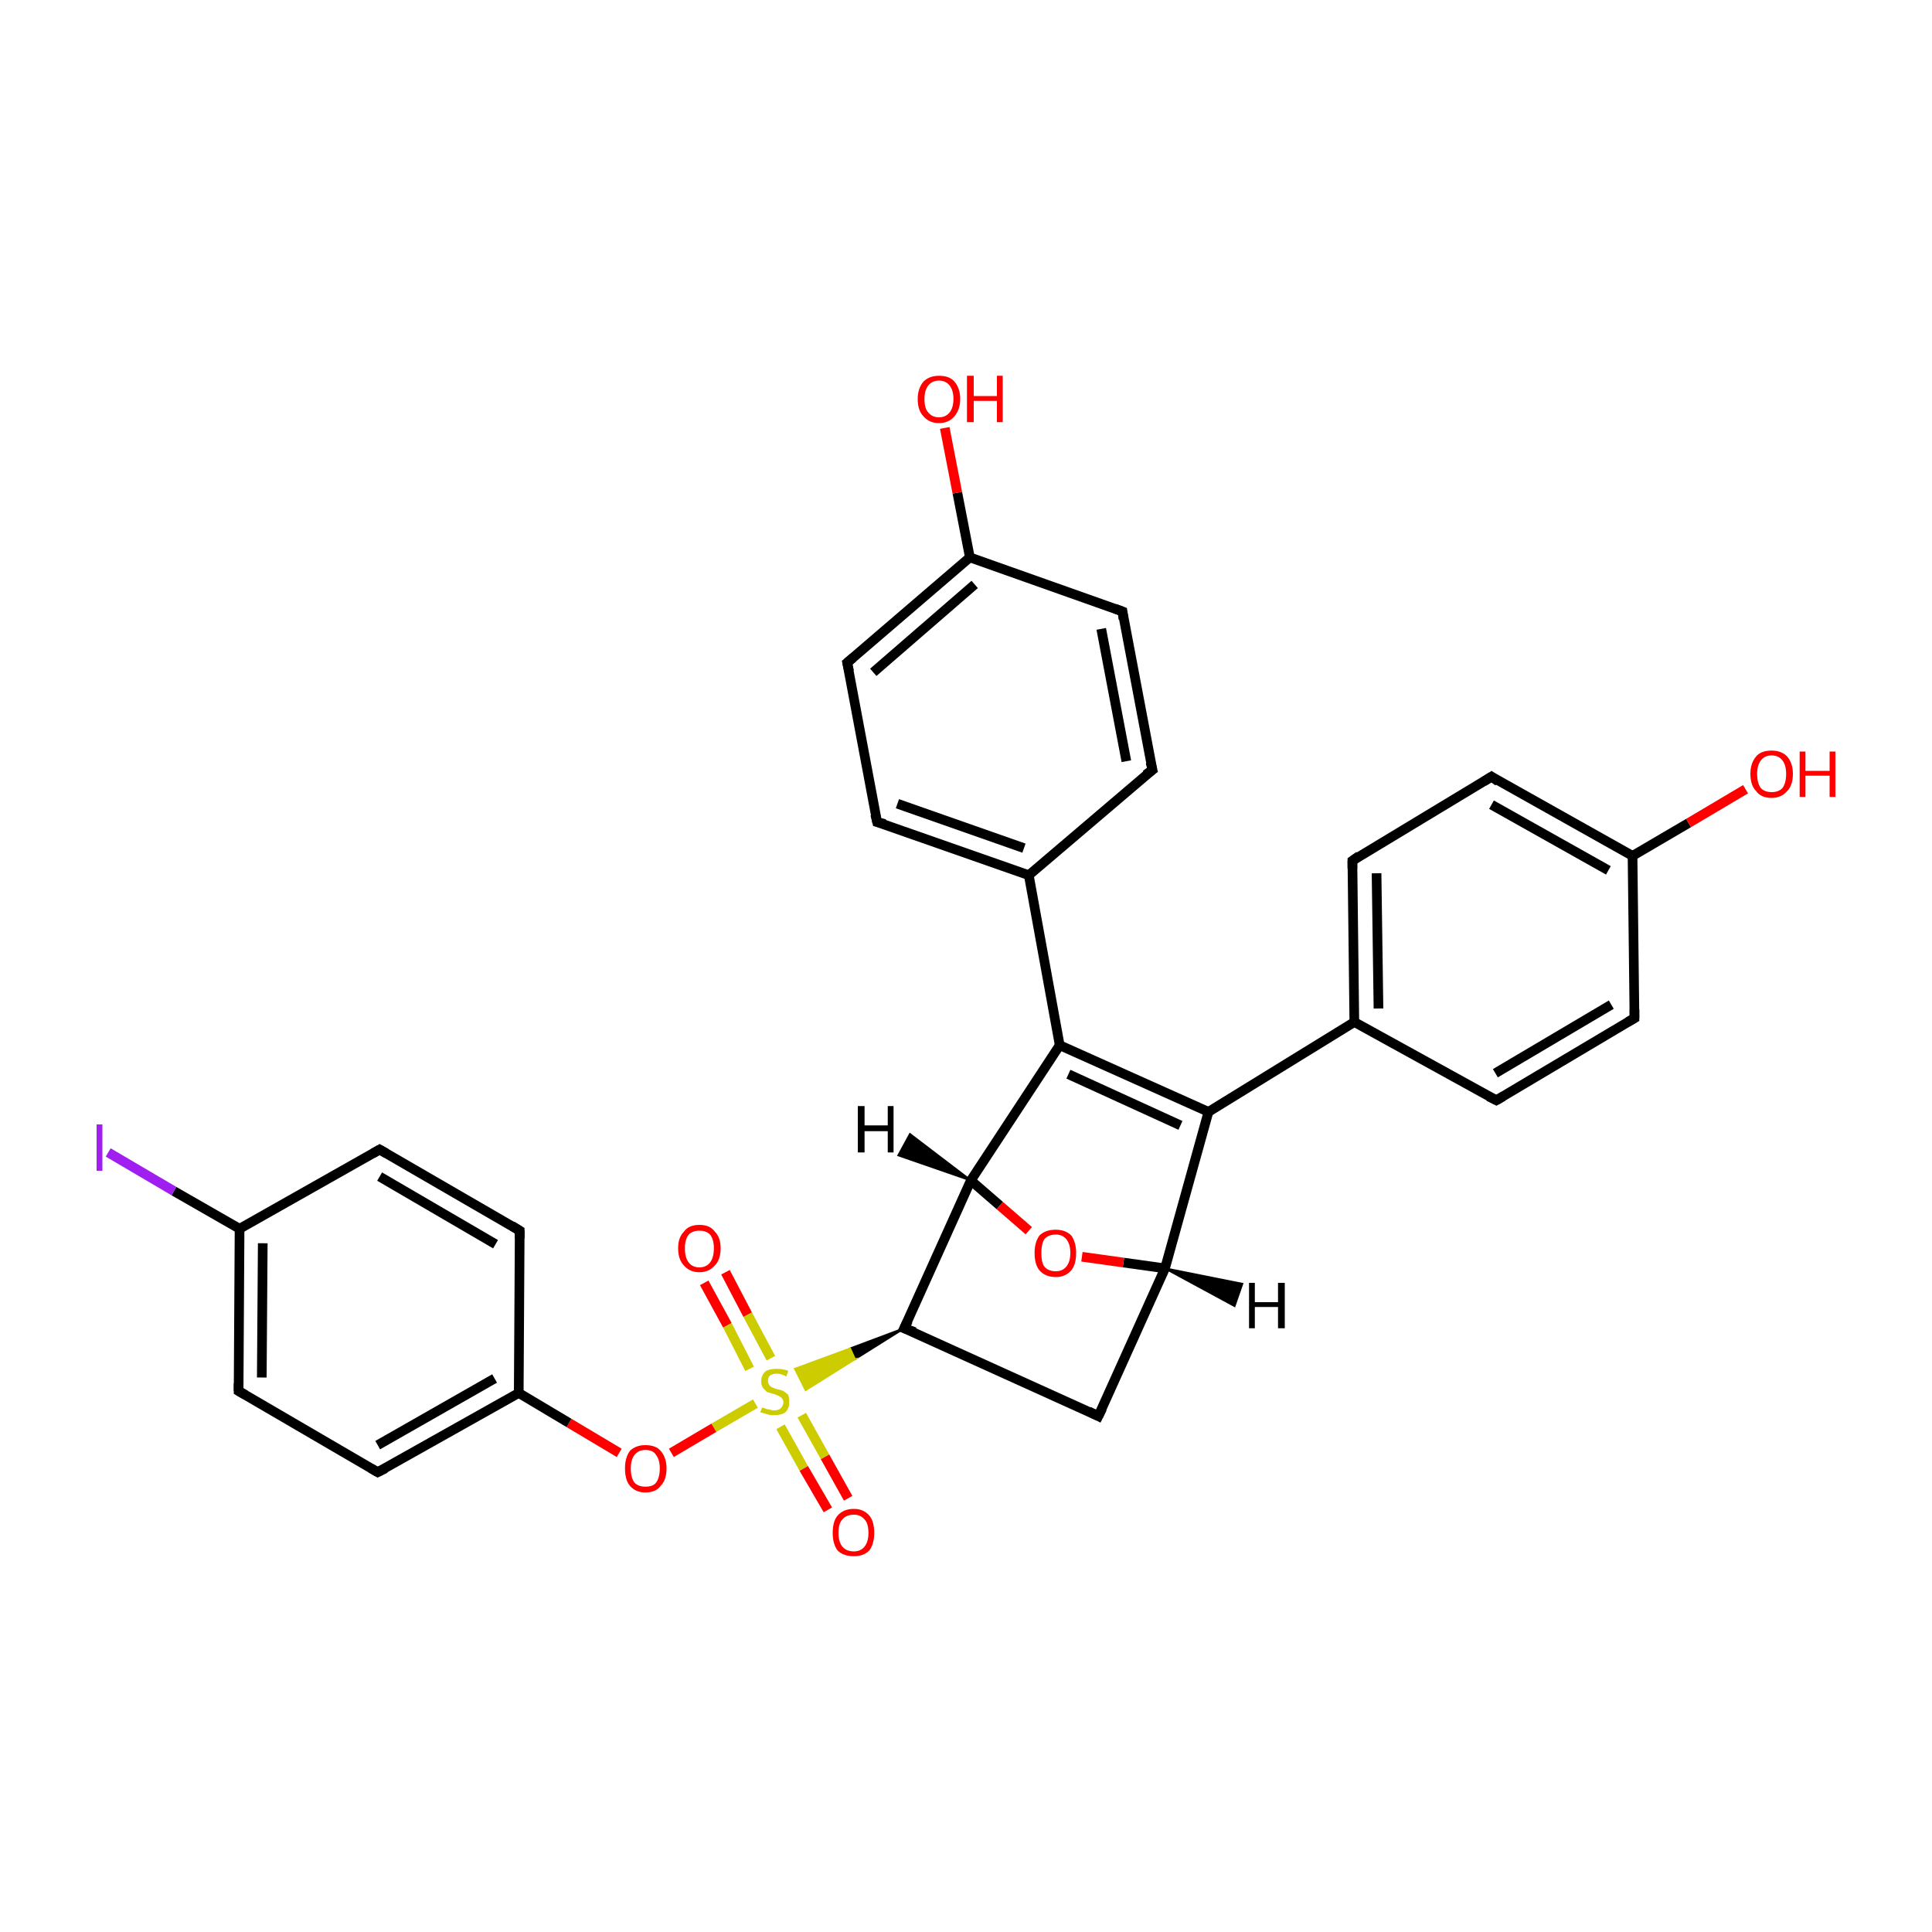 <?xml version='1.0' encoding='iso-8859-1'?>
<svg version='1.1' baseProfile='full'
              xmlns='http://www.w3.org/2000/svg'
                      xmlns:rdkit='http://www.rdkit.org/xml'
                      xmlns:xlink='http://www.w3.org/1999/xlink'
                  xml:space='preserve'
width='200px' height='200px' viewBox='0 0 200 200'>
<!-- END OF HEADER -->
<rect style='opacity:1.0;fill:#FFFFFF;stroke:none' width='200.0' height='200.0' x='0.0' y='0.0'> </rect>
<path class='bond-0 atom-30 atom-28' d='M 85.7,156.3 L 83.2,152.0' style='fill:none;fill-rule:evenodd;stroke:#FF0000;stroke-width:1.0px;stroke-linecap:butt;stroke-linejoin:miter;stroke-opacity:1' />
<path class='bond-0 atom-30 atom-28' d='M 83.2,152.0 L 80.8,147.7' style='fill:none;fill-rule:evenodd;stroke:#CCCC00;stroke-width:1.0px;stroke-linecap:butt;stroke-linejoin:miter;stroke-opacity:1' />
<path class='bond-0 atom-30 atom-28' d='M 87.8,155.1 L 85.4,150.8' style='fill:none;fill-rule:evenodd;stroke:#FF0000;stroke-width:1.0px;stroke-linecap:butt;stroke-linejoin:miter;stroke-opacity:1' />
<path class='bond-0 atom-30 atom-28' d='M 85.4,150.8 L 83.0,146.5' style='fill:none;fill-rule:evenodd;stroke:#CCCC00;stroke-width:1.0px;stroke-linecap:butt;stroke-linejoin:miter;stroke-opacity:1' />
<path class='bond-1 atom-26 atom-25' d='M 53.8,127.4 L 39.3,119.0' style='fill:none;fill-rule:evenodd;stroke:#000000;stroke-width:1.0px;stroke-linecap:butt;stroke-linejoin:miter;stroke-opacity:1' />
<path class='bond-1 atom-26 atom-25' d='M 51.3,128.8 L 39.3,121.8' style='fill:none;fill-rule:evenodd;stroke:#000000;stroke-width:1.0px;stroke-linecap:butt;stroke-linejoin:miter;stroke-opacity:1' />
<path class='bond-2 atom-26 atom-21' d='M 53.8,127.4 L 53.7,144.2' style='fill:none;fill-rule:evenodd;stroke:#000000;stroke-width:1.0px;stroke-linecap:butt;stroke-linejoin:miter;stroke-opacity:1' />
<path class='bond-3 atom-25 atom-24' d='M 39.3,119.0 L 24.8,127.2' style='fill:none;fill-rule:evenodd;stroke:#000000;stroke-width:1.0px;stroke-linecap:butt;stroke-linejoin:miter;stroke-opacity:1' />
<path class='bond-4 atom-29 atom-28' d='M 75.1,131.7 L 77.4,136.1' style='fill:none;fill-rule:evenodd;stroke:#FF0000;stroke-width:1.0px;stroke-linecap:butt;stroke-linejoin:miter;stroke-opacity:1' />
<path class='bond-4 atom-29 atom-28' d='M 77.4,136.1 L 79.8,140.6' style='fill:none;fill-rule:evenodd;stroke:#CCCC00;stroke-width:1.0px;stroke-linecap:butt;stroke-linejoin:miter;stroke-opacity:1' />
<path class='bond-4 atom-29 atom-28' d='M 72.9,132.8 L 75.3,137.2' style='fill:none;fill-rule:evenodd;stroke:#FF0000;stroke-width:1.0px;stroke-linecap:butt;stroke-linejoin:miter;stroke-opacity:1' />
<path class='bond-4 atom-29 atom-28' d='M 75.3,137.2 L 77.6,141.7' style='fill:none;fill-rule:evenodd;stroke:#CCCC00;stroke-width:1.0px;stroke-linecap:butt;stroke-linejoin:miter;stroke-opacity:1' />
<path class='bond-5 atom-28 atom-31' d='M 78.2,145.3 L 73.9,147.8' style='fill:none;fill-rule:evenodd;stroke:#CCCC00;stroke-width:1.0px;stroke-linecap:butt;stroke-linejoin:miter;stroke-opacity:1' />
<path class='bond-5 atom-28 atom-31' d='M 73.9,147.8 L 69.5,150.4' style='fill:none;fill-rule:evenodd;stroke:#FF0000;stroke-width:1.0px;stroke-linecap:butt;stroke-linejoin:miter;stroke-opacity:1' />
<path class='bond-6 atom-3 atom-28' d='M 93.6,137.5 L 88.5,140.7 L 88.0,139.6 Z' style='fill:#000000;fill-rule:evenodd;fill-opacity:1;stroke:#000000;stroke-width:0.2px;stroke-linecap:butt;stroke-linejoin:miter;stroke-miterlimit:10;stroke-opacity:1;' />
<path class='bond-6 atom-3 atom-28' d='M 88.5,140.7 L 82.3,141.7 L 83.4,143.9 Z' style='fill:#CCCC00;fill-rule:evenodd;fill-opacity:1;stroke:#CCCC00;stroke-width:0.2px;stroke-linecap:butt;stroke-linejoin:miter;stroke-miterlimit:10;stroke-opacity:1;' />
<path class='bond-6 atom-3 atom-28' d='M 88.5,140.7 L 88.0,139.6 L 82.3,141.7 Z' style='fill:#CCCC00;fill-rule:evenodd;fill-opacity:1;stroke:#CCCC00;stroke-width:0.2px;stroke-linecap:butt;stroke-linejoin:miter;stroke-miterlimit:10;stroke-opacity:1;' />
<path class='bond-7 atom-31 atom-21' d='M 64.1,150.4 L 58.9,147.3' style='fill:none;fill-rule:evenodd;stroke:#FF0000;stroke-width:1.0px;stroke-linecap:butt;stroke-linejoin:miter;stroke-opacity:1' />
<path class='bond-7 atom-31 atom-21' d='M 58.9,147.3 L 53.7,144.2' style='fill:none;fill-rule:evenodd;stroke:#000000;stroke-width:1.0px;stroke-linecap:butt;stroke-linejoin:miter;stroke-opacity:1' />
<path class='bond-8 atom-21 atom-22' d='M 53.7,144.2 L 39.1,152.4' style='fill:none;fill-rule:evenodd;stroke:#000000;stroke-width:1.0px;stroke-linecap:butt;stroke-linejoin:miter;stroke-opacity:1' />
<path class='bond-8 atom-21 atom-22' d='M 51.2,142.7 L 39.1,149.6' style='fill:none;fill-rule:evenodd;stroke:#000000;stroke-width:1.0px;stroke-linecap:butt;stroke-linejoin:miter;stroke-opacity:1' />
<path class='bond-9 atom-24 atom-27' d='M 24.8,127.2 L 18.0,123.3' style='fill:none;fill-rule:evenodd;stroke:#000000;stroke-width:1.0px;stroke-linecap:butt;stroke-linejoin:miter;stroke-opacity:1' />
<path class='bond-9 atom-24 atom-27' d='M 18.0,123.3 L 11.2,119.3' style='fill:none;fill-rule:evenodd;stroke:#A01EEF;stroke-width:1.0px;stroke-linecap:butt;stroke-linejoin:miter;stroke-opacity:1' />
<path class='bond-10 atom-24 atom-23' d='M 24.8,127.2 L 24.7,144.0' style='fill:none;fill-rule:evenodd;stroke:#000000;stroke-width:1.0px;stroke-linecap:butt;stroke-linejoin:miter;stroke-opacity:1' />
<path class='bond-10 atom-24 atom-23' d='M 27.2,128.7 L 27.1,142.6' style='fill:none;fill-rule:evenodd;stroke:#000000;stroke-width:1.0px;stroke-linecap:butt;stroke-linejoin:miter;stroke-opacity:1' />
<path class='bond-11 atom-2 atom-3' d='M 113.7,146.6 L 93.6,137.5' style='fill:none;fill-rule:evenodd;stroke:#000000;stroke-width:1.0px;stroke-linecap:butt;stroke-linejoin:miter;stroke-opacity:1' />
<path class='bond-12 atom-2 atom-1' d='M 113.7,146.6 L 120.6,131.3' style='fill:none;fill-rule:evenodd;stroke:#000000;stroke-width:1.0px;stroke-linecap:butt;stroke-linejoin:miter;stroke-opacity:1' />
<path class='bond-13 atom-3 atom-5' d='M 93.6,137.5 L 100.5,122.2' style='fill:none;fill-rule:evenodd;stroke:#000000;stroke-width:1.0px;stroke-linecap:butt;stroke-linejoin:miter;stroke-opacity:1' />
<path class='bond-14 atom-22 atom-23' d='M 39.1,152.4 L 24.7,144.0' style='fill:none;fill-rule:evenodd;stroke:#000000;stroke-width:1.0px;stroke-linecap:butt;stroke-linejoin:miter;stroke-opacity:1' />
<path class='bond-15 atom-1 atom-6' d='M 120.6,131.3 L 116.3,130.7' style='fill:none;fill-rule:evenodd;stroke:#000000;stroke-width:1.0px;stroke-linecap:butt;stroke-linejoin:miter;stroke-opacity:1' />
<path class='bond-15 atom-1 atom-6' d='M 116.3,130.7 L 112.0,130.1' style='fill:none;fill-rule:evenodd;stroke:#FF0000;stroke-width:1.0px;stroke-linecap:butt;stroke-linejoin:miter;stroke-opacity:1' />
<path class='bond-16 atom-1 atom-0' d='M 120.6,131.3 L 125.1,115.1' style='fill:none;fill-rule:evenodd;stroke:#000000;stroke-width:1.0px;stroke-linecap:butt;stroke-linejoin:miter;stroke-opacity:1' />
<path class='bond-17 atom-5 atom-6' d='M 100.5,122.2 L 103.5,124.8' style='fill:none;fill-rule:evenodd;stroke:#000000;stroke-width:1.0px;stroke-linecap:butt;stroke-linejoin:miter;stroke-opacity:1' />
<path class='bond-17 atom-5 atom-6' d='M 103.5,124.8 L 106.5,127.4' style='fill:none;fill-rule:evenodd;stroke:#FF0000;stroke-width:1.0px;stroke-linecap:butt;stroke-linejoin:miter;stroke-opacity:1' />
<path class='bond-18 atom-5 atom-4' d='M 100.5,122.2 L 109.7,108.2' style='fill:none;fill-rule:evenodd;stroke:#000000;stroke-width:1.0px;stroke-linecap:butt;stroke-linejoin:miter;stroke-opacity:1' />
<path class='bond-19 atom-9 atom-10' d='M 154.9,113.9 L 169.2,105.4' style='fill:none;fill-rule:evenodd;stroke:#000000;stroke-width:1.0px;stroke-linecap:butt;stroke-linejoin:miter;stroke-opacity:1' />
<path class='bond-19 atom-9 atom-10' d='M 154.8,111.1 L 166.8,104.0' style='fill:none;fill-rule:evenodd;stroke:#000000;stroke-width:1.0px;stroke-linecap:butt;stroke-linejoin:miter;stroke-opacity:1' />
<path class='bond-20 atom-9 atom-8' d='M 154.9,113.9 L 140.2,105.8' style='fill:none;fill-rule:evenodd;stroke:#000000;stroke-width:1.0px;stroke-linecap:butt;stroke-linejoin:miter;stroke-opacity:1' />
<path class='bond-21 atom-10 atom-11' d='M 169.2,105.4 L 169.0,88.6' style='fill:none;fill-rule:evenodd;stroke:#000000;stroke-width:1.0px;stroke-linecap:butt;stroke-linejoin:miter;stroke-opacity:1' />
<path class='bond-22 atom-0 atom-4' d='M 125.1,115.1 L 109.7,108.2' style='fill:none;fill-rule:evenodd;stroke:#000000;stroke-width:1.0px;stroke-linecap:butt;stroke-linejoin:miter;stroke-opacity:1' />
<path class='bond-22 atom-0 atom-4' d='M 122.2,116.5 L 110.6,111.2' style='fill:none;fill-rule:evenodd;stroke:#000000;stroke-width:1.0px;stroke-linecap:butt;stroke-linejoin:miter;stroke-opacity:1' />
<path class='bond-23 atom-0 atom-8' d='M 125.1,115.1 L 140.2,105.8' style='fill:none;fill-rule:evenodd;stroke:#000000;stroke-width:1.0px;stroke-linecap:butt;stroke-linejoin:miter;stroke-opacity:1' />
<path class='bond-24 atom-4 atom-7' d='M 109.7,108.2 L 106.5,90.6' style='fill:none;fill-rule:evenodd;stroke:#000000;stroke-width:1.0px;stroke-linecap:butt;stroke-linejoin:miter;stroke-opacity:1' />
<path class='bond-25 atom-8 atom-13' d='M 140.2,105.8 L 140.0,89.1' style='fill:none;fill-rule:evenodd;stroke:#000000;stroke-width:1.0px;stroke-linecap:butt;stroke-linejoin:miter;stroke-opacity:1' />
<path class='bond-25 atom-8 atom-13' d='M 142.7,104.4 L 142.5,90.4' style='fill:none;fill-rule:evenodd;stroke:#000000;stroke-width:1.0px;stroke-linecap:butt;stroke-linejoin:miter;stroke-opacity:1' />
<path class='bond-26 atom-18 atom-7' d='M 119.3,79.7 L 106.5,90.6' style='fill:none;fill-rule:evenodd;stroke:#000000;stroke-width:1.0px;stroke-linecap:butt;stroke-linejoin:miter;stroke-opacity:1' />
<path class='bond-27 atom-18 atom-17' d='M 119.3,79.7 L 116.2,63.3' style='fill:none;fill-rule:evenodd;stroke:#000000;stroke-width:1.0px;stroke-linecap:butt;stroke-linejoin:miter;stroke-opacity:1' />
<path class='bond-27 atom-18 atom-17' d='M 116.6,78.8 L 114.0,65.1' style='fill:none;fill-rule:evenodd;stroke:#000000;stroke-width:1.0px;stroke-linecap:butt;stroke-linejoin:miter;stroke-opacity:1' />
<path class='bond-28 atom-7 atom-14' d='M 106.5,90.6 L 90.8,85.1' style='fill:none;fill-rule:evenodd;stroke:#000000;stroke-width:1.0px;stroke-linecap:butt;stroke-linejoin:miter;stroke-opacity:1' />
<path class='bond-28 atom-7 atom-14' d='M 106.0,87.8 L 92.9,83.2' style='fill:none;fill-rule:evenodd;stroke:#000000;stroke-width:1.0px;stroke-linecap:butt;stroke-linejoin:miter;stroke-opacity:1' />
<path class='bond-29 atom-17 atom-16' d='M 116.2,63.3 L 100.4,57.7' style='fill:none;fill-rule:evenodd;stroke:#000000;stroke-width:1.0px;stroke-linecap:butt;stroke-linejoin:miter;stroke-opacity:1' />
<path class='bond-30 atom-11 atom-20' d='M 169.0,88.6 L 174.8,85.2' style='fill:none;fill-rule:evenodd;stroke:#000000;stroke-width:1.0px;stroke-linecap:butt;stroke-linejoin:miter;stroke-opacity:1' />
<path class='bond-30 atom-11 atom-20' d='M 174.8,85.2 L 180.7,81.7' style='fill:none;fill-rule:evenodd;stroke:#FF0000;stroke-width:1.0px;stroke-linecap:butt;stroke-linejoin:miter;stroke-opacity:1' />
<path class='bond-31 atom-11 atom-12' d='M 169.0,88.6 L 154.4,80.4' style='fill:none;fill-rule:evenodd;stroke:#000000;stroke-width:1.0px;stroke-linecap:butt;stroke-linejoin:miter;stroke-opacity:1' />
<path class='bond-31 atom-11 atom-12' d='M 166.5,90.1 L 154.4,83.3' style='fill:none;fill-rule:evenodd;stroke:#000000;stroke-width:1.0px;stroke-linecap:butt;stroke-linejoin:miter;stroke-opacity:1' />
<path class='bond-32 atom-14 atom-15' d='M 90.8,85.1 L 87.7,68.6' style='fill:none;fill-rule:evenodd;stroke:#000000;stroke-width:1.0px;stroke-linecap:butt;stroke-linejoin:miter;stroke-opacity:1' />
<path class='bond-33 atom-13 atom-12' d='M 140.0,89.1 L 154.4,80.4' style='fill:none;fill-rule:evenodd;stroke:#000000;stroke-width:1.0px;stroke-linecap:butt;stroke-linejoin:miter;stroke-opacity:1' />
<path class='bond-34 atom-16 atom-15' d='M 100.4,57.7 L 87.7,68.6' style='fill:none;fill-rule:evenodd;stroke:#000000;stroke-width:1.0px;stroke-linecap:butt;stroke-linejoin:miter;stroke-opacity:1' />
<path class='bond-34 atom-16 atom-15' d='M 100.9,60.5 L 90.4,69.6' style='fill:none;fill-rule:evenodd;stroke:#000000;stroke-width:1.0px;stroke-linecap:butt;stroke-linejoin:miter;stroke-opacity:1' />
<path class='bond-35 atom-16 atom-19' d='M 100.4,57.7 L 99.1,51.0' style='fill:none;fill-rule:evenodd;stroke:#000000;stroke-width:1.0px;stroke-linecap:butt;stroke-linejoin:miter;stroke-opacity:1' />
<path class='bond-35 atom-16 atom-19' d='M 99.1,51.0 L 97.8,44.3' style='fill:none;fill-rule:evenodd;stroke:#FF0000;stroke-width:1.0px;stroke-linecap:butt;stroke-linejoin:miter;stroke-opacity:1' />
<path class='bond-36 atom-1 atom-32' d='M 120.6,131.3 L 128.6,132.9 L 127.8,135.2 Z' style='fill:#000000;fill-rule:evenodd;fill-opacity:1;stroke:#000000;stroke-width:0.2px;stroke-linecap:butt;stroke-linejoin:miter;stroke-miterlimit:10;stroke-opacity:1;' />
<path class='bond-37 atom-5 atom-33' d='M 100.5,122.2 L 93.0,119.6 L 94.2,117.4 Z' style='fill:#000000;fill-rule:evenodd;fill-opacity:1;stroke:#000000;stroke-width:0.2px;stroke-linecap:butt;stroke-linejoin:miter;stroke-miterlimit:10;stroke-opacity:1;' />
<path d='M 112.7,146.1 L 113.7,146.6 L 114.1,145.8' style='fill:none;stroke:#000000;stroke-width:1.0px;stroke-linecap:butt;stroke-linejoin:miter;stroke-miterlimit:10;stroke-opacity:1;' />
<path d='M 94.7,137.9 L 93.6,137.5 L 94.0,136.7' style='fill:none;stroke:#000000;stroke-width:1.0px;stroke-linecap:butt;stroke-linejoin:miter;stroke-miterlimit:10;stroke-opacity:1;' />
<path d='M 155.6,113.5 L 154.9,113.9 L 154.1,113.5' style='fill:none;stroke:#000000;stroke-width:1.0px;stroke-linecap:butt;stroke-linejoin:miter;stroke-miterlimit:10;stroke-opacity:1;' />
<path d='M 168.5,105.8 L 169.2,105.4 L 169.2,104.5' style='fill:none;stroke:#000000;stroke-width:1.0px;stroke-linecap:butt;stroke-linejoin:miter;stroke-miterlimit:10;stroke-opacity:1;' />
<path d='M 155.1,80.9 L 154.4,80.4 L 153.6,80.9' style='fill:none;stroke:#000000;stroke-width:1.0px;stroke-linecap:butt;stroke-linejoin:miter;stroke-miterlimit:10;stroke-opacity:1;' />
<path d='M 140.0,89.9 L 140.0,89.1 L 140.7,88.6' style='fill:none;stroke:#000000;stroke-width:1.0px;stroke-linecap:butt;stroke-linejoin:miter;stroke-miterlimit:10;stroke-opacity:1;' />
<path d='M 91.6,85.3 L 90.8,85.1 L 90.6,84.3' style='fill:none;stroke:#000000;stroke-width:1.0px;stroke-linecap:butt;stroke-linejoin:miter;stroke-miterlimit:10;stroke-opacity:1;' />
<path d='M 87.9,69.5 L 87.7,68.6 L 88.3,68.1' style='fill:none;stroke:#000000;stroke-width:1.0px;stroke-linecap:butt;stroke-linejoin:miter;stroke-miterlimit:10;stroke-opacity:1;' />
<path d='M 116.3,64.1 L 116.2,63.3 L 115.4,63.0' style='fill:none;stroke:#000000;stroke-width:1.0px;stroke-linecap:butt;stroke-linejoin:miter;stroke-miterlimit:10;stroke-opacity:1;' />
<path d='M 118.6,80.2 L 119.3,79.7 L 119.1,78.9' style='fill:none;stroke:#000000;stroke-width:1.0px;stroke-linecap:butt;stroke-linejoin:miter;stroke-miterlimit:10;stroke-opacity:1;' />
<path d='M 39.9,152.0 L 39.1,152.4 L 38.4,152.0' style='fill:none;stroke:#000000;stroke-width:1.0px;stroke-linecap:butt;stroke-linejoin:miter;stroke-miterlimit:10;stroke-opacity:1;' />
<path d='M 24.7,143.2 L 24.7,144.0 L 25.4,144.4' style='fill:none;stroke:#000000;stroke-width:1.0px;stroke-linecap:butt;stroke-linejoin:miter;stroke-miterlimit:10;stroke-opacity:1;' />
<path d='M 40.0,119.4 L 39.3,119.0 L 38.6,119.4' style='fill:none;stroke:#000000;stroke-width:1.0px;stroke-linecap:butt;stroke-linejoin:miter;stroke-miterlimit:10;stroke-opacity:1;' />
<path d='M 53.0,126.9 L 53.8,127.4 L 53.8,128.2' style='fill:none;stroke:#000000;stroke-width:1.0px;stroke-linecap:butt;stroke-linejoin:miter;stroke-miterlimit:10;stroke-opacity:1;' />
<path class='atom-6' d='M 107.1 129.7
Q 107.1 128.6, 107.6 127.9
Q 108.2 127.3, 109.3 127.3
Q 110.3 127.3, 110.9 127.9
Q 111.4 128.6, 111.4 129.7
Q 111.4 130.9, 110.9 131.5
Q 110.3 132.2, 109.3 132.2
Q 108.2 132.2, 107.6 131.5
Q 107.1 130.9, 107.1 129.7
M 109.3 131.6
Q 110.0 131.6, 110.4 131.1
Q 110.8 130.6, 110.8 129.7
Q 110.8 128.8, 110.4 128.3
Q 110.0 127.8, 109.3 127.8
Q 108.5 127.8, 108.1 128.3
Q 107.8 128.8, 107.8 129.7
Q 107.8 130.7, 108.1 131.1
Q 108.5 131.6, 109.3 131.6
' fill='#FF0000'/>
<path class='atom-19' d='M 95.0 41.3
Q 95.0 40.2, 95.6 39.5
Q 96.2 38.9, 97.2 38.9
Q 98.3 38.9, 98.8 39.5
Q 99.4 40.2, 99.4 41.3
Q 99.4 42.4, 98.8 43.1
Q 98.2 43.8, 97.2 43.8
Q 96.2 43.8, 95.6 43.1
Q 95.0 42.5, 95.0 41.3
M 97.2 43.2
Q 97.9 43.2, 98.3 42.7
Q 98.7 42.2, 98.7 41.3
Q 98.7 40.4, 98.3 39.9
Q 97.9 39.4, 97.2 39.4
Q 96.5 39.4, 96.1 39.9
Q 95.7 40.4, 95.7 41.3
Q 95.7 42.3, 96.1 42.7
Q 96.5 43.2, 97.2 43.2
' fill='#FF0000'/>
<path class='atom-19' d='M 100.1 38.9
L 100.8 38.9
L 100.8 41.0
L 103.2 41.0
L 103.2 38.9
L 103.8 38.9
L 103.8 43.7
L 103.2 43.7
L 103.2 41.5
L 100.8 41.5
L 100.8 43.7
L 100.1 43.7
L 100.1 38.9
' fill='#FF0000'/>
<path class='atom-20' d='M 181.2 80.1
Q 181.2 79.0, 181.8 78.3
Q 182.3 77.7, 183.4 77.7
Q 184.4 77.7, 185.0 78.3
Q 185.6 79.0, 185.6 80.1
Q 185.6 81.3, 185.0 81.9
Q 184.4 82.6, 183.4 82.6
Q 182.3 82.6, 181.8 81.9
Q 181.2 81.3, 181.2 80.1
M 183.4 82.0
Q 184.1 82.0, 184.5 81.6
Q 184.9 81.1, 184.9 80.1
Q 184.9 79.2, 184.5 78.7
Q 184.1 78.2, 183.4 78.2
Q 182.7 78.2, 182.3 78.7
Q 181.9 79.2, 181.9 80.1
Q 181.9 81.1, 182.3 81.6
Q 182.7 82.0, 183.4 82.0
' fill='#FF0000'/>
<path class='atom-20' d='M 186.3 77.8
L 186.9 77.8
L 186.9 79.8
L 189.4 79.8
L 189.4 77.8
L 190.0 77.8
L 190.0 82.5
L 189.4 82.5
L 189.4 80.3
L 186.9 80.3
L 186.9 82.5
L 186.3 82.5
L 186.3 77.8
' fill='#FF0000'/>
<path class='atom-27' d='M 10.0 116.4
L 10.6 116.4
L 10.6 121.2
L 10.0 121.2
L 10.0 116.4
' fill='#A01EEF'/>
<path class='atom-28' d='M 78.9 145.7
Q 78.9 145.7, 79.2 145.8
Q 79.4 145.9, 79.6 145.9
Q 79.9 146.0, 80.1 146.0
Q 80.6 146.0, 80.8 145.8
Q 81.1 145.5, 81.1 145.2
Q 81.1 144.9, 80.9 144.7
Q 80.8 144.6, 80.6 144.5
Q 80.4 144.4, 80.1 144.3
Q 79.7 144.2, 79.4 144.1
Q 79.2 143.9, 79.0 143.7
Q 78.8 143.4, 78.8 143.0
Q 78.8 142.4, 79.2 142.0
Q 79.6 141.7, 80.4 141.7
Q 81.0 141.7, 81.6 141.9
L 81.4 142.5
Q 80.9 142.2, 80.4 142.2
Q 80.0 142.2, 79.7 142.4
Q 79.5 142.6, 79.5 142.9
Q 79.5 143.2, 79.6 143.3
Q 79.7 143.5, 79.9 143.6
Q 80.1 143.7, 80.4 143.8
Q 80.9 143.9, 81.1 144.0
Q 81.4 144.2, 81.6 144.4
Q 81.7 144.7, 81.7 145.2
Q 81.7 145.8, 81.3 146.2
Q 80.9 146.5, 80.1 146.5
Q 79.7 146.5, 79.4 146.4
Q 79.1 146.3, 78.7 146.2
L 78.9 145.7
' fill='#CCCC00'/>
<path class='atom-29' d='M 70.2 129.2
Q 70.2 128.1, 70.8 127.5
Q 71.3 126.8, 72.4 126.8
Q 73.5 126.8, 74.0 127.5
Q 74.6 128.1, 74.6 129.2
Q 74.6 130.4, 74.0 131.0
Q 73.4 131.7, 72.4 131.7
Q 71.4 131.7, 70.8 131.0
Q 70.2 130.4, 70.2 129.2
M 72.4 131.2
Q 73.1 131.2, 73.5 130.7
Q 73.9 130.2, 73.9 129.2
Q 73.9 128.3, 73.5 127.8
Q 73.1 127.4, 72.4 127.4
Q 71.7 127.4, 71.3 127.8
Q 70.9 128.3, 70.9 129.2
Q 70.9 130.2, 71.3 130.7
Q 71.7 131.2, 72.4 131.2
' fill='#FF0000'/>
<path class='atom-30' d='M 86.2 158.7
Q 86.2 157.5, 86.7 156.9
Q 87.3 156.2, 88.4 156.2
Q 89.4 156.2, 90.0 156.9
Q 90.5 157.5, 90.5 158.7
Q 90.5 159.8, 90.0 160.5
Q 89.4 161.1, 88.4 161.1
Q 87.3 161.1, 86.7 160.5
Q 86.2 159.8, 86.2 158.7
M 88.4 160.6
Q 89.1 160.6, 89.5 160.1
Q 89.9 159.6, 89.9 158.7
Q 89.9 157.7, 89.5 157.3
Q 89.1 156.8, 88.4 156.8
Q 87.6 156.8, 87.2 157.3
Q 86.8 157.7, 86.8 158.7
Q 86.8 159.6, 87.2 160.1
Q 87.6 160.6, 88.4 160.6
' fill='#FF0000'/>
<path class='atom-31' d='M 64.7 152.0
Q 64.7 150.9, 65.2 150.2
Q 65.8 149.6, 66.8 149.6
Q 67.9 149.6, 68.4 150.2
Q 69.0 150.9, 69.0 152.0
Q 69.0 153.2, 68.4 153.8
Q 67.9 154.5, 66.8 154.5
Q 65.8 154.5, 65.2 153.8
Q 64.7 153.2, 64.7 152.0
M 66.8 153.9
Q 67.6 153.9, 67.9 153.5
Q 68.3 153.0, 68.3 152.0
Q 68.3 151.1, 67.9 150.6
Q 67.6 150.1, 66.8 150.1
Q 66.1 150.1, 65.7 150.6
Q 65.3 151.1, 65.3 152.0
Q 65.3 153.0, 65.7 153.5
Q 66.1 153.9, 66.8 153.9
' fill='#FF0000'/>
<path class='atom-32' d='M 129.3 132.8
L 129.9 132.8
L 129.9 134.8
L 132.3 134.8
L 132.3 132.8
L 133.0 132.8
L 133.0 137.5
L 132.3 137.5
L 132.3 135.3
L 129.9 135.3
L 129.9 137.5
L 129.3 137.5
L 129.3 132.8
' fill='#000000'/>
<path class='atom-33' d='M 88.8 114.5
L 89.5 114.5
L 89.5 116.5
L 91.9 116.5
L 91.9 114.5
L 92.5 114.5
L 92.5 119.3
L 91.9 119.3
L 91.9 117.1
L 89.5 117.1
L 89.5 119.3
L 88.8 119.3
L 88.8 114.5
' fill='#000000'/>
</svg>
